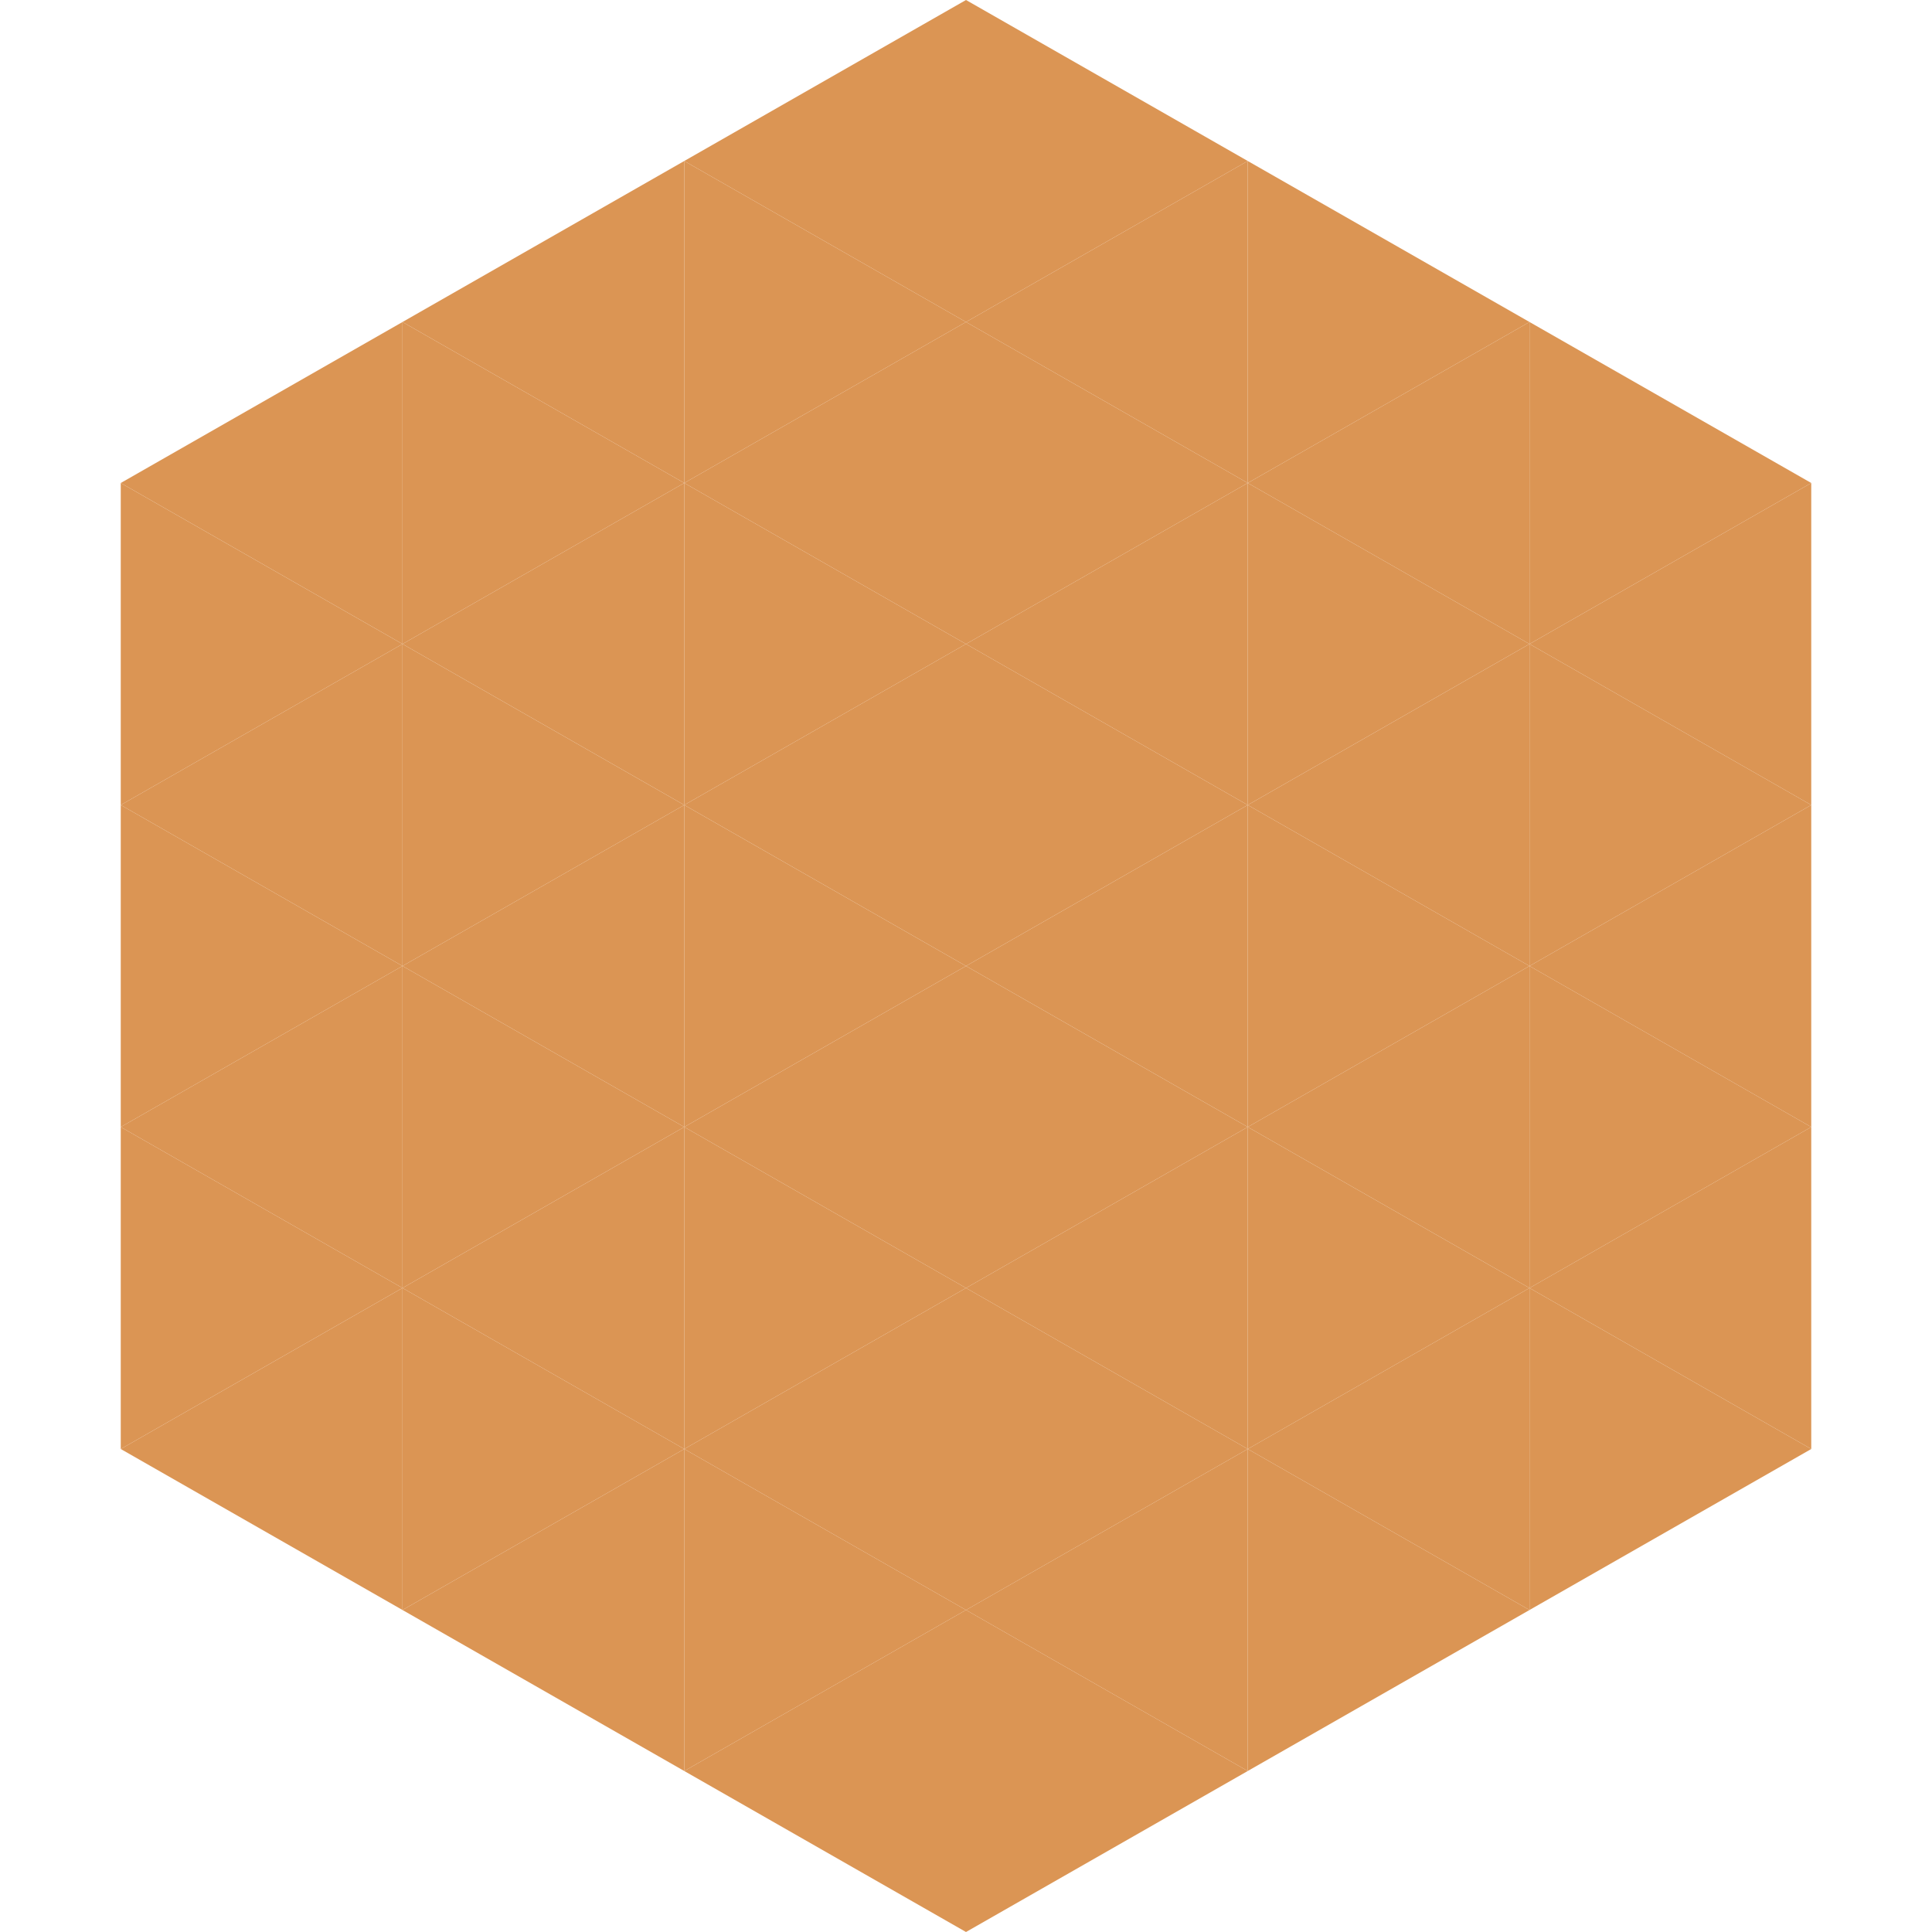 <?xml version="1.0"?>
<!-- Generated by SVGo -->
<svg width="240" height="240"
     xmlns="http://www.w3.org/2000/svg"
     xmlns:xlink="http://www.w3.org/1999/xlink">
<polygon points="50,40 15,60 50,80" style="fill:rgb(219,149,84)" />
<polygon points="190,40 225,60 190,80" style="fill:rgb(219,149,84)" />
<polygon points="15,60 50,80 15,100" style="fill:rgb(219,149,84)" />
<polygon points="225,60 190,80 225,100" style="fill:rgb(219,149,84)" />
<polygon points="50,80 15,100 50,120" style="fill:rgb(219,149,84)" />
<polygon points="190,80 225,100 190,120" style="fill:rgb(219,149,84)" />
<polygon points="15,100 50,120 15,140" style="fill:rgb(219,149,84)" />
<polygon points="225,100 190,120 225,140" style="fill:rgb(219,149,84)" />
<polygon points="50,120 15,140 50,160" style="fill:rgb(219,149,84)" />
<polygon points="190,120 225,140 190,160" style="fill:rgb(219,149,84)" />
<polygon points="15,140 50,160 15,180" style="fill:rgb(219,149,84)" />
<polygon points="225,140 190,160 225,180" style="fill:rgb(219,149,84)" />
<polygon points="50,160 15,180 50,200" style="fill:rgb(219,149,84)" />
<polygon points="190,160 225,180 190,200" style="fill:rgb(219,149,84)" />
<polygon points="15,180 50,200 15,220" style="fill:rgb(255,255,255); fill-opacity:0" />
<polygon points="225,180 190,200 225,220" style="fill:rgb(255,255,255); fill-opacity:0" />
<polygon points="50,0 85,20 50,40" style="fill:rgb(255,255,255); fill-opacity:0" />
<polygon points="190,0 155,20 190,40" style="fill:rgb(255,255,255); fill-opacity:0" />
<polygon points="85,20 50,40 85,60" style="fill:rgb(219,149,84)" />
<polygon points="155,20 190,40 155,60" style="fill:rgb(219,149,84)" />
<polygon points="50,40 85,60 50,80" style="fill:rgb(219,149,84)" />
<polygon points="190,40 155,60 190,80" style="fill:rgb(219,149,84)" />
<polygon points="85,60 50,80 85,100" style="fill:rgb(219,149,84)" />
<polygon points="155,60 190,80 155,100" style="fill:rgb(219,149,84)" />
<polygon points="50,80 85,100 50,120" style="fill:rgb(219,149,84)" />
<polygon points="190,80 155,100 190,120" style="fill:rgb(219,149,84)" />
<polygon points="85,100 50,120 85,140" style="fill:rgb(219,149,84)" />
<polygon points="155,100 190,120 155,140" style="fill:rgb(219,149,84)" />
<polygon points="50,120 85,140 50,160" style="fill:rgb(219,149,84)" />
<polygon points="190,120 155,140 190,160" style="fill:rgb(219,149,84)" />
<polygon points="85,140 50,160 85,180" style="fill:rgb(219,149,84)" />
<polygon points="155,140 190,160 155,180" style="fill:rgb(219,149,84)" />
<polygon points="50,160 85,180 50,200" style="fill:rgb(219,149,84)" />
<polygon points="190,160 155,180 190,200" style="fill:rgb(219,149,84)" />
<polygon points="85,180 50,200 85,220" style="fill:rgb(219,149,84)" />
<polygon points="155,180 190,200 155,220" style="fill:rgb(219,149,84)" />
<polygon points="120,0 85,20 120,40" style="fill:rgb(219,149,84)" />
<polygon points="120,0 155,20 120,40" style="fill:rgb(219,149,84)" />
<polygon points="85,20 120,40 85,60" style="fill:rgb(219,149,84)" />
<polygon points="155,20 120,40 155,60" style="fill:rgb(219,149,84)" />
<polygon points="120,40 85,60 120,80" style="fill:rgb(219,149,84)" />
<polygon points="120,40 155,60 120,80" style="fill:rgb(219,149,84)" />
<polygon points="85,60 120,80 85,100" style="fill:rgb(219,149,84)" />
<polygon points="155,60 120,80 155,100" style="fill:rgb(219,149,84)" />
<polygon points="120,80 85,100 120,120" style="fill:rgb(219,149,84)" />
<polygon points="120,80 155,100 120,120" style="fill:rgb(219,149,84)" />
<polygon points="85,100 120,120 85,140" style="fill:rgb(219,149,84)" />
<polygon points="155,100 120,120 155,140" style="fill:rgb(219,149,84)" />
<polygon points="120,120 85,140 120,160" style="fill:rgb(219,149,84)" />
<polygon points="120,120 155,140 120,160" style="fill:rgb(219,149,84)" />
<polygon points="85,140 120,160 85,180" style="fill:rgb(219,149,84)" />
<polygon points="155,140 120,160 155,180" style="fill:rgb(219,149,84)" />
<polygon points="120,160 85,180 120,200" style="fill:rgb(219,149,84)" />
<polygon points="120,160 155,180 120,200" style="fill:rgb(219,149,84)" />
<polygon points="85,180 120,200 85,220" style="fill:rgb(219,149,84)" />
<polygon points="155,180 120,200 155,220" style="fill:rgb(219,149,84)" />
<polygon points="120,200 85,220 120,240" style="fill:rgb(219,149,84)" />
<polygon points="120,200 155,220 120,240" style="fill:rgb(219,149,84)" />
<polygon points="85,220 120,240 85,260" style="fill:rgb(255,255,255); fill-opacity:0" />
<polygon points="155,220 120,240 155,260" style="fill:rgb(255,255,255); fill-opacity:0" />
</svg>
